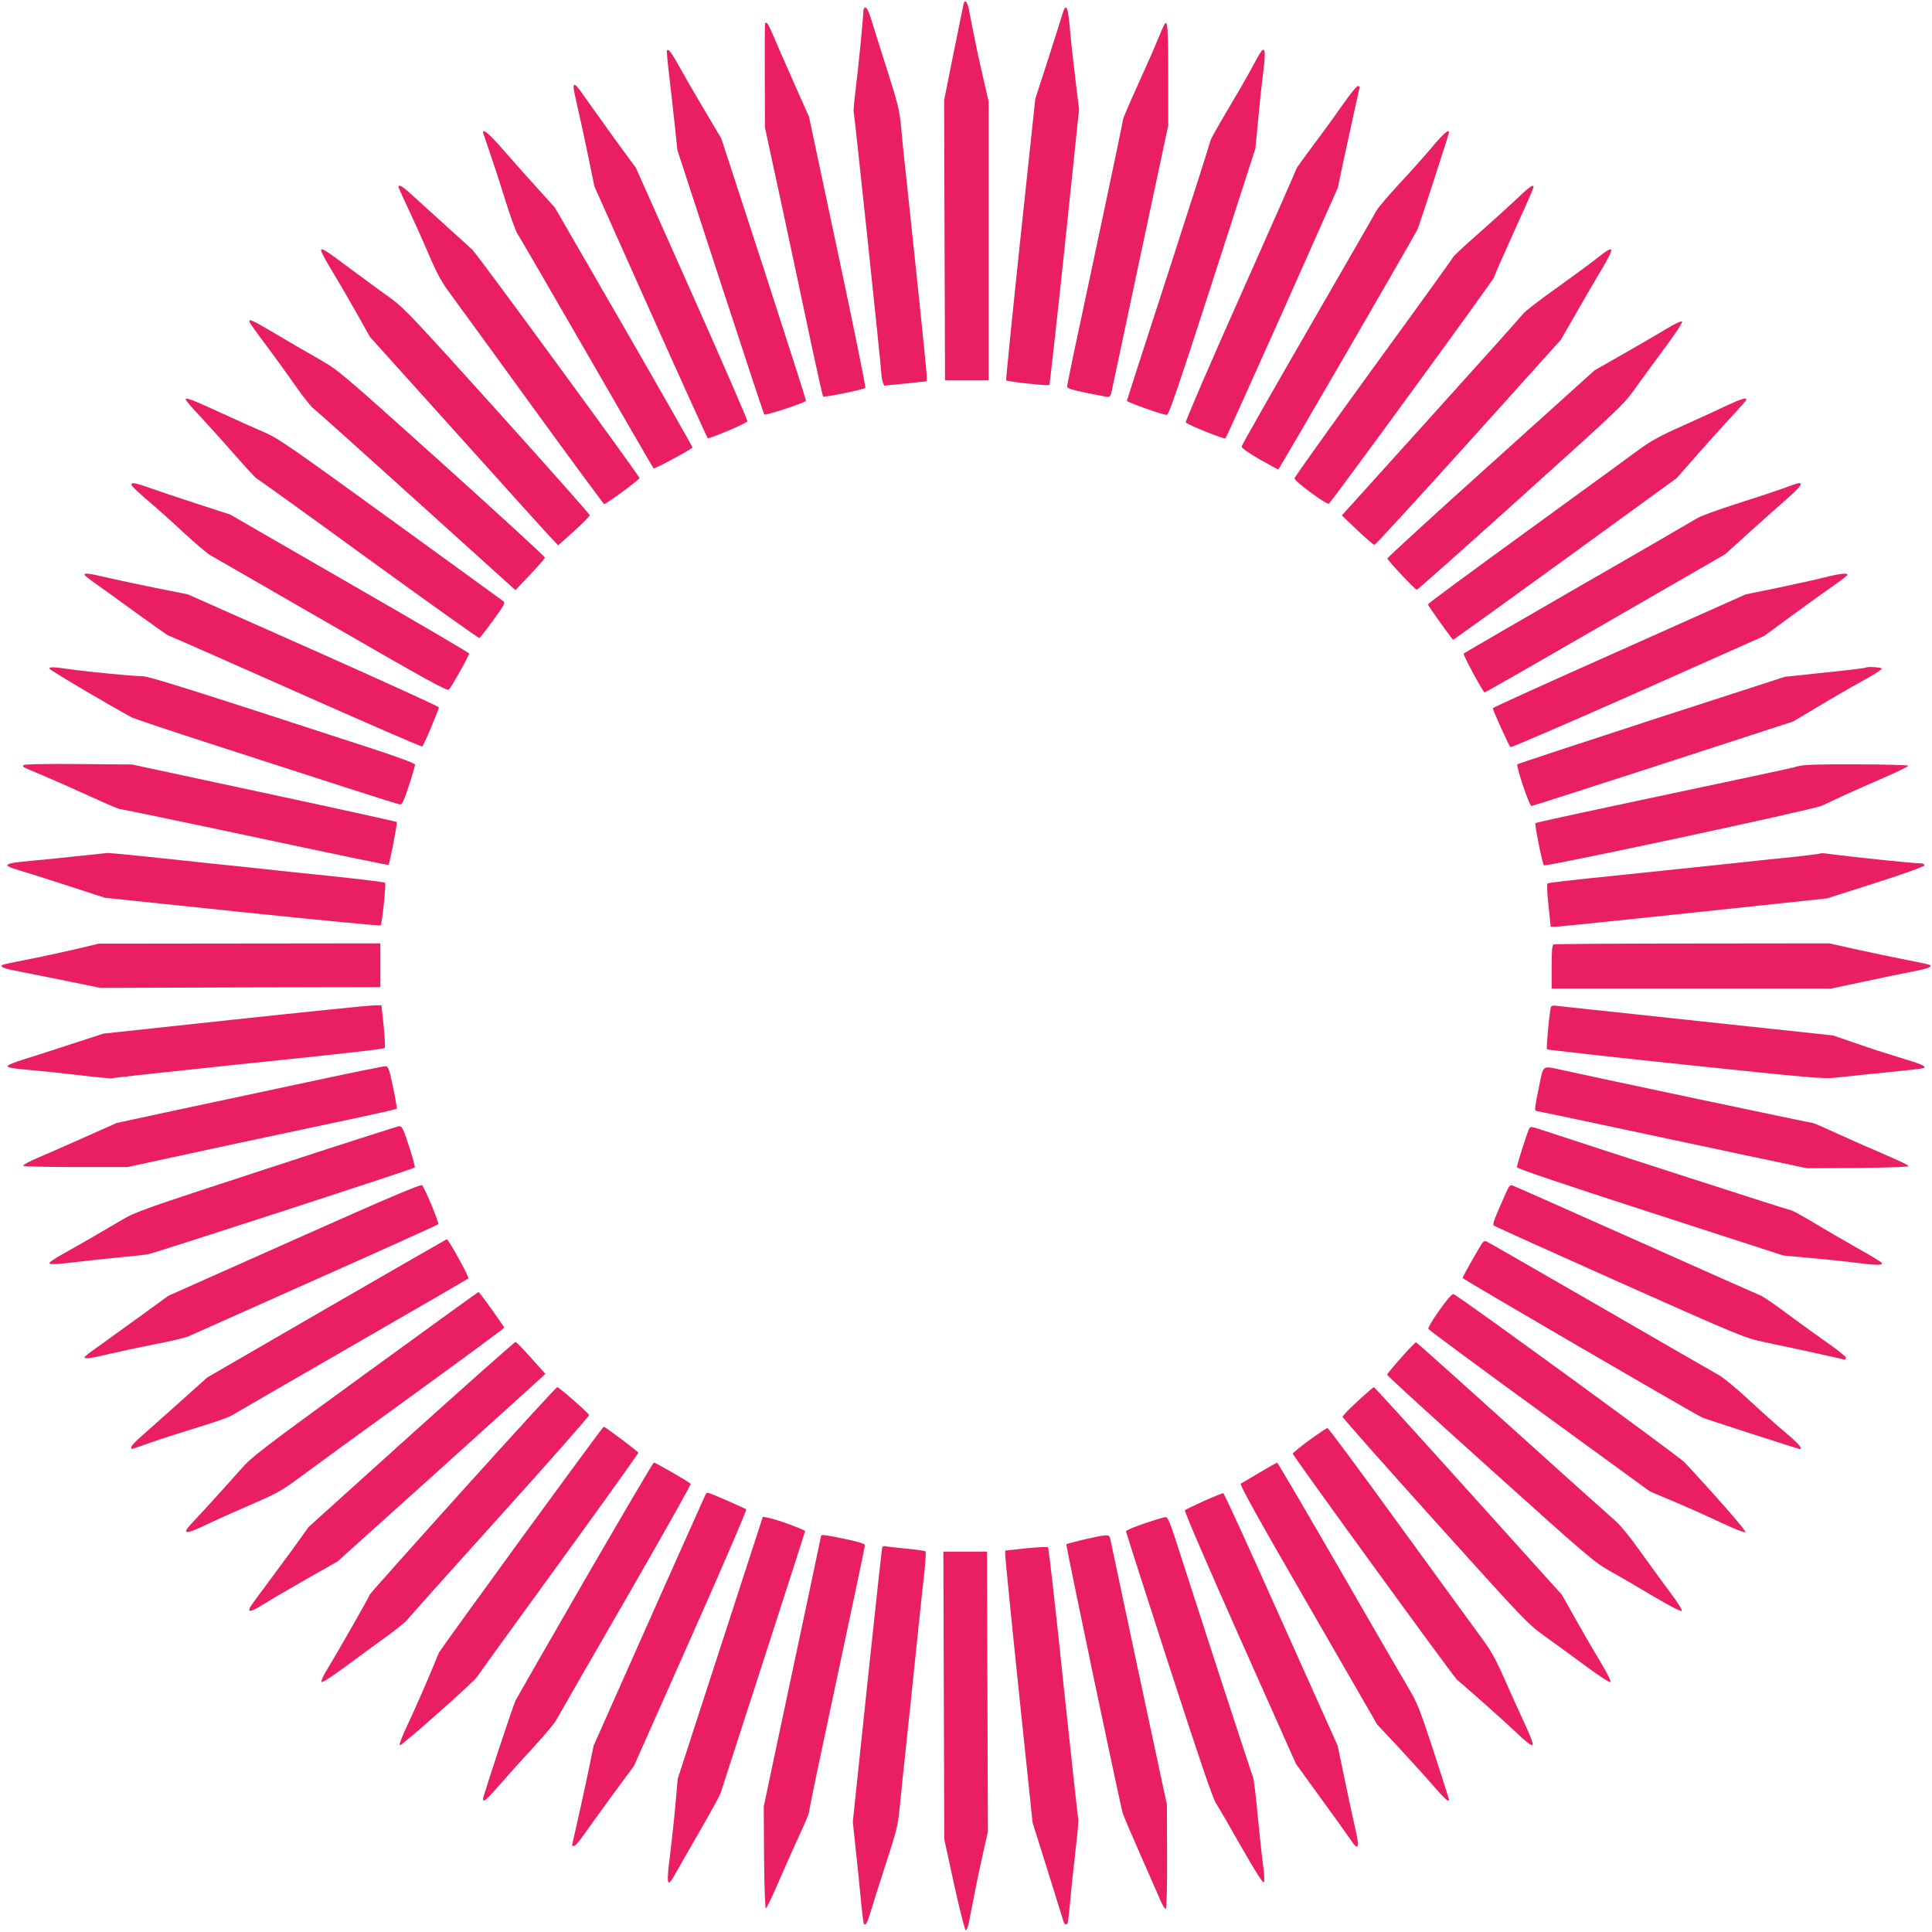 <?xml version="1.0" standalone="no"?>
<!DOCTYPE svg PUBLIC "-//W3C//DTD SVG 20010904//EN"
 "http://www.w3.org/TR/2001/REC-SVG-20010904/DTD/svg10.dtd">
<svg version="1.0" xmlns="http://www.w3.org/2000/svg"
 width="1280pt" height="1280pt" viewBox="0 0 1280 1280"
 preserveAspectRatio="xMidYMid meet">
<g transform="translate(0,1280) scale(0.1,-0.1)"
fill="#e91e63" stroke="none">
<path d="M6385 12778 c-2 -7 -32 -155 -67 -328 l-63 -315 3 -927 3 -928 144 0
145 0 0 923 0 924 -39 169 c-21 93 -49 219 -60 279 -12 61 -27 134 -32 163
-10 49 -25 67 -34 40z"/>
<path d="M5720 12728 c0 -40 -29 -337 -49 -503 -11 -88 -18 -162 -15 -166 4
-8 184 -1706 184 -1743 0 -13 4 -35 9 -48 l9 -23 141 14 141 15 0 30 c0 28
-45 469 -110 1076 -5 47 -14 132 -20 190 -6 58 -15 141 -20 185 -5 44 -14 136
-20 205 -11 112 -21 152 -95 385 -46 143 -93 293 -105 333 -14 45 -27 72 -36
72 -8 0 -14 -10 -14 -22z"/>
<path d="M7036 12698 c-8 -29 -52 -165 -96 -303 l-81 -250 -99 -930 c-54 -511
-96 -932 -94 -935 9 -8 278 -38 286 -31 3 3 49 416 102 916 l95 910 -23 190
c-13 105 -30 256 -37 338 -14 162 -26 185 -53 95z"/>
<path d="M5069 12646 c-2 -2 -3 -159 -2 -348 l1 -343 122 -565 c66 -311 152
-710 189 -888 38 -178 71 -326 75 -329 6 -7 267 46 279 57 4 4 -78 409 -183
901 l-190 895 -93 209 c-51 116 -113 256 -137 313 -40 94 -49 109 -61 98z"/>
<path d="M7712 12633 c-6 -10 -26 -58 -47 -108 -20 -49 -79 -183 -131 -297
-52 -114 -94 -213 -94 -221 0 -7 -56 -278 -125 -602 -220 -1031 -245 -1152
-245 -1167 0 -11 36 -22 129 -41 71 -15 136 -27 144 -27 8 0 17 12 20 28 3 15
89 420 191 900 l186 872 0 335 c0 319 -5 373 -28 328z"/>
<path d="M4419 12466 c-3 -3 3 -72 13 -153 10 -81 26 -229 37 -328 l19 -180
285 -873 c157 -481 288 -876 290 -878 9 -9 277 80 277 91 0 7 -126 400 -280
875 l-281 862 -93 157 c-52 86 -128 217 -169 291 -71 126 -86 148 -98 136z"/>
<path d="M8342 12438 c-10 -18 -39 -69 -62 -113 -24 -44 -92 -162 -152 -262
-59 -100 -108 -187 -108 -193 0 -7 -124 -395 -276 -864 -152 -468 -277 -855
-278 -861 -1 -9 231 -92 265 -94 12 -1 80 198 301 882 l285 882 18 185 c9 102
23 234 31 294 23 177 17 212 -24 144z"/>
<path d="M3800 12220 c0 -11 12 -69 26 -128 14 -59 45 -201 69 -317 l43 -210
371 -830 c204 -456 375 -833 380 -838 7 -7 245 93 263 111 3 4 -161 383 -366
843 l-373 837 -145 198 c-79 110 -168 234 -198 277 -55 80 -70 91 -70 57z"/>
<path d="M8904 12118 c-43 -62 -131 -184 -196 -270 -65 -87 -118 -161 -118
-164 0 -4 -167 -383 -371 -841 -205 -459 -368 -838 -363 -842 25 -21 256 -113
263 -105 5 5 174 380 377 834 l367 825 38 180 c47 217 99 453 105 478 4 11 0
17 -10 17 -8 0 -49 -51 -92 -112z"/>
<path d="M3203 11913 c3 -10 24 -72 47 -138 23 -66 68 -204 100 -308 32 -103
67 -199 78 -215 10 -15 216 -369 457 -787 241 -418 441 -764 445 -768 5 -6
239 119 258 138 2 2 -202 360 -454 797 l-458 793 -131 145 c-72 80 -173 193
-225 253 -87 100 -130 132 -117 90z"/>
<path d="M9490 11828 c-47 -56 -144 -165 -217 -243 -73 -79 -142 -160 -154
-181 -11 -22 -217 -378 -456 -793 -240 -415 -436 -761 -437 -769 -1 -10 45
-42 117 -84 66 -37 122 -68 126 -68 5 0 887 1520 922 1590 10 19 209 632 209
643 0 24 -35 -6 -110 -95z"/>
<path d="M2640 11561 c0 -4 29 -68 64 -142 35 -74 96 -209 135 -301 59 -137
85 -185 149 -271 42 -57 286 -392 542 -745 256 -353 469 -641 473 -642 13 0
236 164 234 173 -6 21 -1077 1485 -1107 1512 -19 18 -107 97 -194 176 -88 79
-185 168 -217 197 -54 49 -79 63 -79 43z"/>
<path d="M10030 11465 c-62 -58 -176 -161 -255 -230 -79 -69 -145 -132 -148
-139 -3 -8 -240 -337 -528 -732 -287 -396 -522 -725 -523 -733 -1 -18 210
-175 228 -168 13 5 1096 1489 1096 1502 0 8 38 95 161 368 55 119 99 222 99
227 0 23 -25 5 -130 -95z"/>
<path d="M2127 11143 c-3 -5 27 -62 67 -128 40 -66 115 -194 165 -283 l92
-164 586 -651 c322 -359 603 -670 624 -691 l37 -39 105 94 c58 52 105 100 104
106 -1 7 -276 317 -611 689 -522 580 -621 685 -694 738 -47 33 -166 121 -265
194 -188 140 -202 149 -210 135z"/>
<path d="M10580 11089 c-41 -33 -163 -122 -270 -199 -108 -76 -205 -152 -217
-167 -11 -15 -287 -323 -612 -683 l-591 -655 102 -97 c57 -54 108 -98 114 -98
6 0 287 306 623 679 l612 680 91 158 c49 87 126 218 169 291 103 172 100 187
-21 91z"/>
<path d="M1654 10665 c3 -8 52 -77 109 -152 56 -76 145 -197 195 -270 51 -72
103 -138 115 -146 12 -8 319 -283 682 -611 l660 -596 97 103 c54 56 98 107 98
113 0 7 -307 288 -682 626 -677 608 -684 614 -813 688 -71 40 -201 116 -287
167 -157 93 -185 106 -174 78z"/>
<path d="M11045 10624 c-49 -30 -178 -105 -285 -166 l-195 -111 -688 -620
c-378 -340 -687 -622 -685 -627 8 -21 185 -208 195 -207 6 1 317 277 690 613
676 609 679 611 767 735 49 68 139 191 199 272 63 85 106 152 101 157 -5 5
-48 -15 -99 -46z"/>
<path d="M1230 10153 c0 -5 46 -59 103 -119 56 -60 160 -176 231 -257 71 -81
132 -147 136 -147 4 0 335 -238 736 -530 401 -291 734 -528 739 -527 6 2 47
55 93 118 76 105 81 115 65 127 -10 7 -346 252 -748 543 -644 467 -741 535
-825 571 -52 22 -183 81 -290 130 -200 92 -240 107 -240 91z"/>
<path d="M11440 10113 c-52 -25 -183 -85 -290 -133 -161 -72 -213 -101 -301
-166 -58 -43 -395 -288 -747 -544 -353 -256 -642 -469 -642 -474 0 -6 120
-176 166 -235 2 -2 336 239 743 534 l740 538 122 139 c67 77 171 192 230 256
60 64 109 120 109 124 0 16 -37 5 -130 -39z"/>
<path d="M871 9588 c0 -7 46 -51 101 -98 56 -47 165 -144 243 -217 79 -73 160
-142 181 -153 22 -12 382 -220 802 -462 639 -369 766 -438 776 -427 21 23 137
231 134 240 -2 5 -358 214 -793 464 l-790 456 -225 73 c-124 41 -265 88 -313
105 -97 34 -117 37 -116 19z"/>
<path d="M11810 9563 c-52 -19 -193 -65 -312 -103 -119 -38 -234 -80 -255 -94
-21 -13 -375 -219 -788 -456 -412 -238 -754 -436 -758 -440 -6 -6 117 -235
138 -258 2 -2 361 204 799 457 l797 460 152 138 c84 76 196 176 250 223 90 78
116 111 85 109 -7 0 -56 -16 -108 -36z"/>
<path d="M560 8992 c0 -4 35 -32 78 -62 42 -29 165 -118 273 -197 108 -78 200
-143 204 -143 4 0 383 -167 842 -371 459 -204 837 -368 840 -365 14 14 113
250 110 260 -3 7 -378 177 -833 380 l-829 368 -215 43 c-118 24 -264 55 -323
69 -114 27 -147 31 -147 18z"/>
<path d="M12085 8974 c-55 -14 -194 -45 -310 -69 l-210 -43 -837 -374 c-461
-205 -838 -376 -838 -380 0 -12 107 -249 117 -258 4 -4 384 160 844 364 l836
372 199 146 c109 80 234 169 277 199 42 29 77 57 77 61 0 14 -51 8 -155 -18z"/>
<path d="M326 8371 c-4 -6 398 -244 549 -325 17 -8 266 -92 555 -185 289 -93
678 -219 866 -280 188 -61 348 -111 357 -111 11 0 27 35 56 125 23 69 41 132
41 139 0 8 -96 44 -262 99 -1229 401 -1502 487 -1544 487 -59 0 -343 27 -473
45 -121 17 -138 18 -145 6z"/>
<path d="M12359 8376 c-2 -2 -123 -17 -269 -32 l-265 -28 -883 -286 c-485
-158 -886 -290 -889 -294 -10 -10 79 -276 93 -276 6 0 399 126 873 280 l861
280 163 97 c89 54 220 130 292 169 71 39 131 77 133 83 3 10 -99 17 -109 7z"/>
<path d="M156 7731 c-8 -12 -12 -10 129 -69 66 -28 205 -89 307 -136 103 -47
194 -86 201 -86 8 0 260 -52 559 -115 1086 -231 1218 -258 1222 -254 8 8 60
278 55 283 -3 3 -398 90 -879 193 l-875 188 -357 3 c-222 2 -359 -1 -362 -7z"/>
<path d="M11915 7724 c-27 -8 -167 -39 -310 -69 -1160 -246 -1427 -303 -1432
-309 -7 -7 45 -267 56 -279 11 -11 1788 369 1841 395 133 63 213 99 385 174
105 45 189 86 188 91 -2 4 -155 9 -340 9 -258 1 -350 -2 -388 -12z"/>
<path d="M525 7129 c-93 -10 -236 -25 -318 -32 -193 -18 -202 -28 -67 -67 41
-12 183 -57 315 -100 l240 -78 910 -95 c501 -52 913 -92 917 -88 9 9 37 274
29 283 -3 3 -161 23 -351 43 -190 19 -403 42 -475 50 -71 8 -218 23 -325 34
-107 12 -302 32 -433 46 -131 14 -246 24 -255 24 -9 -1 -93 -10 -187 -20z"/>
<path d="M12059 7145 c-3 -2 -72 -11 -154 -20 -83 -9 -192 -20 -242 -25 -51
-6 -135 -14 -185 -20 -309 -32 -506 -53 -678 -71 -440 -45 -538 -57 -547 -62
-5 -3 -3 -64 6 -146 l15 -141 30 0 c17 0 429 42 916 94 l885 94 323 103 c199
64 322 109 322 116 0 7 -10 13 -22 13 -53 0 -457 42 -629 65 -20 3 -38 3 -40
0z"/>
<path d="M490 6509 c-91 -21 -234 -52 -318 -68 -84 -16 -156 -32 -159 -35 -14
-13 16 -24 127 -45 63 -12 207 -41 320 -64 l205 -42 928 3 927 2 0 145 0 145
-932 -1 -933 -1 -165 -39z"/>
<path d="M10293 6543 c-10 -3 -13 -43 -13 -149 l0 -144 924 0 925 0 208 44
c114 25 260 55 323 67 111 21 141 32 128 45 -4 3 -73 19 -155 34 -81 16 -230
47 -330 69 l-183 41 -907 -1 c-500 0 -914 -3 -920 -6z"/>
<path d="M1550 6045 l-865 -93 -215 -70 c-118 -39 -261 -85 -317 -102 -60 -18
-103 -37 -103 -44 0 -9 42 -16 147 -25 82 -7 236 -23 343 -36 107 -13 198 -21
201 -19 5 3 361 42 869 95 700 72 934 99 939 106 4 4 0 70 -7 146 l-15 137
-56 -1 c-31 -1 -445 -43 -921 -94z"/>
<path d="M10275 6128 c-9 -26 -32 -273 -26 -280 3 -3 416 -50 916 -102 828
-87 918 -95 995 -86 118 13 259 28 434 45 82 8 151 17 154 20 12 12 -19 25
-163 69 -82 24 -215 68 -295 96 l-145 50 -890 95 c-489 52 -909 97 -933 100
-30 5 -43 3 -47 -7z"/>
<path d="M2030 5629 c-278 -59 -674 -144 -881 -188 l-376 -81 -209 -93 c-115
-51 -255 -113 -312 -137 -56 -24 -101 -48 -99 -53 1 -5 143 -9 347 -9 l345 0
300 65 c283 62 431 93 1173 251 167 35 306 67 310 70 3 3 -8 68 -24 143 -25
120 -32 138 -49 139 -11 1 -247 -47 -525 -107z"/>
<path d="M10197 5603 c-28 -134 -32 -163 -20 -163 4 0 242 -50 528 -111 286
-61 688 -146 893 -190 l374 -79 336 2 c218 2 336 7 336 13 -1 6 -69 38 -150
73 -82 35 -222 96 -311 137 -89 41 -167 75 -174 75 -11 0 -1432 300 -1661 351
-133 29 -121 38 -151 -108z"/>
<path d="M1765 5056 c-809 -264 -866 -284 -957 -338 -145 -86 -270 -158 -386
-223 -68 -37 -100 -61 -94 -67 6 -6 68 -3 178 11 93 11 228 25 299 32 72 6
150 15 175 19 47 9 1759 565 1768 575 3 3 -14 66 -38 140 -38 116 -47 135 -65
134 -11 -1 -407 -128 -880 -283z"/>
<path d="M10131 5322 c-13 -25 -81 -239 -81 -255 0 -9 296 -109 883 -299 l882
-286 185 -17 c102 -9 234 -23 294 -31 135 -17 179 -18 174 -2 -2 6 -74 50
-159 97 -84 48 -215 123 -290 169 -76 45 -142 82 -149 82 -9 0 -1250 400
-1658 535 -66 22 -73 22 -81 7z"/>
<path d="M1950 4587 l-835 -372 -180 -131 c-99 -72 -224 -162 -277 -200 -54
-37 -98 -72 -98 -76 0 -13 33 -9 161 21 68 16 207 46 309 66 102 19 201 43
220 52 19 8 397 177 840 375 443 197 808 362 813 367 8 8 -86 235 -107 258 -8
9 -218 -80 -846 -360z"/>
<path d="M9980 4903 c-78 -174 -93 -214 -84 -222 5 -5 380 -174 834 -377 813
-362 827 -367 960 -396 183 -38 501 -108 523 -114 11 -4 17 0 17 10 0 8 -51
49 -112 92 -62 43 -183 130 -269 194 -85 64 -169 121 -185 127 -16 6 -389 172
-829 368 -440 196 -807 359 -817 362 -12 4 -22 -8 -38 -44z"/>
<path d="M2164 4132 l-791 -458 -184 -165 c-101 -90 -214 -191 -252 -224 -37
-32 -67 -65 -67 -72 0 -7 2 -13 4 -13 3 0 60 20 128 44 68 24 209 69 313 101
105 31 206 67 225 80 19 12 377 219 795 460 418 241 764 441 768 445 8 7 -132
260 -143 260 -3 -1 -361 -207 -796 -458z"/>
<path d="M9823 4568 c-17 -22 -133 -226 -133 -235 0 -7 1544 -906 1589 -925
25 -11 636 -208 644 -208 24 0 -7 36 -95 110 -56 47 -165 144 -243 217 -79 73
-165 144 -191 159 -27 15 -383 220 -791 456 -408 235 -748 431 -756 434 -8 3
-18 -1 -24 -8z"/>
<path d="M2419 3697 c-696 -506 -750 -548 -824 -632 -81 -92 -257 -286 -329
-362 -63 -68 -37 -70 89 -10 61 30 197 91 304 137 172 74 208 94 316 174 67
50 401 294 743 541 342 248 621 454 622 458 0 10 -162 236 -170 237 -3 0 -340
-244 -751 -543z"/>
<path d="M9537 4120 c-44 -61 -77 -117 -74 -124 3 -7 334 -252 737 -545 l731
-532 166 -70 c92 -39 232 -102 312 -140 86 -40 149 -65 155 -59 7 7 -212 257
-404 462 -38 40 -1504 1109 -1530 1114 -10 3 -42 -34 -93 -106z"/>
<path d="M2725 3297 l-680 -613 -104 -145 c-58 -79 -145 -197 -193 -262 -49
-64 -91 -123 -94 -131 -11 -30 15 -23 91 25 44 28 172 102 285 167 l205 116
655 589 c360 325 670 605 689 623 l34 32 -94 105 c-52 58 -98 106 -104 106 -5
0 -316 -275 -690 -612z"/>
<path d="M9283 3805 c-51 -57 -93 -108 -93 -113 0 -6 307 -286 683 -624 635
-571 689 -618 787 -673 58 -32 188 -108 289 -168 110 -65 187 -105 192 -100 6
6 -23 53 -73 119 -45 60 -133 181 -196 269 -71 101 -135 178 -171 210 -32 28
-341 304 -685 615 -345 311 -630 566 -634 567 -4 1 -49 -45 -99 -102z"/>
<path d="M3068 2929 c-337 -374 -615 -686 -617 -692 -7 -20 -218 -391 -276
-484 -32 -52 -50 -92 -45 -97 5 -5 70 37 157 101 81 60 204 150 273 200 69 50
130 100 137 110 6 10 281 317 611 683 330 366 597 669 595 675 -8 17 -200 185
-211 185 -6 0 -286 -306 -624 -681z"/>
<path d="M8995 3517 c-55 -50 -100 -97 -100 -104 0 -6 275 -317 611 -690 609
-676 612 -679 735 -768 68 -49 191 -138 272 -198 85 -63 152 -106 157 -101 5
5 -24 63 -67 134 -42 69 -116 197 -165 284 l-90 160 -620 688 c-340 378 -622
688 -626 688 -4 -1 -52 -42 -107 -93z"/>
<path d="M3455 2609 c-297 -408 -543 -749 -547 -758 -71 -175 -154 -364 -204
-470 -39 -82 -61 -138 -55 -144 8 -8 504 431 514 457 3 6 244 340 536 741 292
402 530 735 530 740 0 8 -203 160 -229 173 -3 1 -248 -332 -545 -739z"/>
<path d="M8675 3259 c-60 -44 -110 -85 -110 -90 0 -13 1066 -1480 1089 -1499
69 -56 308 -269 390 -347 64 -61 102 -91 109 -84 6 6 -9 48 -41 118 -28 59
-88 194 -135 298 -69 157 -98 208 -163 296 -43 58 -288 395 -544 747 -256 353
-469 641 -475 641 -5 0 -59 -36 -120 -80z"/>
<path d="M3877 2338 c-245 -425 -452 -786 -461 -803 -16 -32 -216 -636 -216
-654 0 -26 24 -5 112 96 51 59 152 171 224 249 71 77 140 159 152 183 12 23
218 381 458 796 239 415 433 759 430 764 -7 11 -232 141 -244 141 -5 0 -209
-348 -455 -772z"/>
<path d="M8345 3044 c-60 -36 -116 -69 -124 -73 -10 -6 97 -200 445 -802 l458
-794 136 -145 c74 -80 177 -193 228 -252 84 -97 112 -122 112 -101 0 4 -46
147 -101 318 -88 267 -109 323 -158 405 -31 52 -241 413 -465 803 -225 389
-411 707 -415 707 -3 -1 -55 -30 -116 -66z"/>
<path d="M4676 2902 c-2 -4 -171 -381 -374 -837 l-369 -830 -37 -180 c-21 -99
-53 -247 -72 -329 -19 -83 -34 -151 -34 -153 0 -2 6 -3 14 -3 7 0 37 35 67 78
29 42 115 161 191 265 l138 187 376 846 c207 465 372 849 368 854 -11 9 -242
110 -254 110 -5 0 -11 -4 -14 -8z"/>
<path d="M7977 2856 c-66 -30 -123 -58 -127 -62 -5 -5 159 -385 364 -845 l372
-835 170 -235 c94 -129 183 -253 199 -277 44 -67 53 -41 26 75 -13 54 -45 202
-71 328 l-48 230 -374 834 c-205 459 -377 836 -383 838 -5 1 -63 -22 -128 -51z"/>
<path d="M4772 1883 l-282 -868 -15 -170 c-8 -93 -25 -246 -36 -338 -26 -200
-19 -221 36 -120 21 37 95 167 165 288 70 121 130 231 134 245 4 14 132 408
283 875 151 468 276 854 277 860 1 10 -189 79 -247 90 l-33 6 -282 -868z"/>
<path d="M7583 2707 c-68 -23 -123 -46 -123 -52 0 -5 127 -401 282 -880 200
-616 291 -885 313 -920 18 -27 94 -159 170 -293 89 -156 142 -239 148 -233 6
6 4 54 -7 133 -9 68 -25 219 -36 336 -11 118 -24 221 -29 230 -5 10 -113 339
-241 732 -127 393 -252 777 -276 853 -35 106 -49 137 -62 136 -9 0 -72 -19
-139 -42z"/>
<path d="M5440 2625 c0 -4 -167 -791 -310 -1462 l-70 -332 2 -338 c2 -204 7
-337 12 -336 6 1 46 86 91 190 45 103 107 243 138 310 32 67 57 129 57 137 0
9 29 152 64 318 238 1117 306 1439 306 1451 0 9 -40 22 -127 40 -126 27 -163
32 -163 22z"/>
<path d="M7188 2602 c-64 -15 -119 -30 -123 -33 -5 -5 352 -1707 374 -1784 5
-16 56 -136 113 -265 57 -129 117 -266 133 -303 15 -37 33 -66 38 -64 6 2 10
129 9 347 l-1 345 -41 190 c-23 105 -106 496 -186 870 -79 374 -146 690 -149
703 -7 28 -18 27 -167 -6z"/>
<path d="M5845 2548 c-3 -7 -47 -419 -100 -916 l-95 -903 20 -187 c11 -103 27
-254 34 -335 8 -82 17 -152 20 -155 12 -11 24 13 46 88 12 41 57 183 100 315
68 209 80 255 89 355 6 63 16 156 21 205 5 50 14 134 20 188 5 53 15 140 20
192 6 52 15 138 20 190 22 208 30 288 50 480 11 110 27 256 35 325 7 69 10
128 7 132 -4 3 -61 12 -127 18 -66 6 -128 13 -138 16 -9 3 -19 -1 -22 -8z"/>
<path d="M6798 2542 l-138 -15 0 -31 c0 -17 40 -422 90 -901 l91 -870 99 -315
c54 -173 101 -325 105 -337 6 -23 20 -30 28 -15 3 4 10 68 17 142 6 74 22 225
35 334 13 109 21 204 19 210 -2 7 -47 414 -99 905 -51 492 -97 897 -102 900
-4 4 -70 0 -145 -7z"/>
<path d="M6253 1568 l3 -953 65 -299 c36 -165 71 -302 77 -304 6 -2 15 20 21
50 5 29 20 103 32 163 11 61 37 184 57 275 l37 165 -3 928 -3 927 -144 0 -145
0 3 -952z"/>
</g>
</svg>
